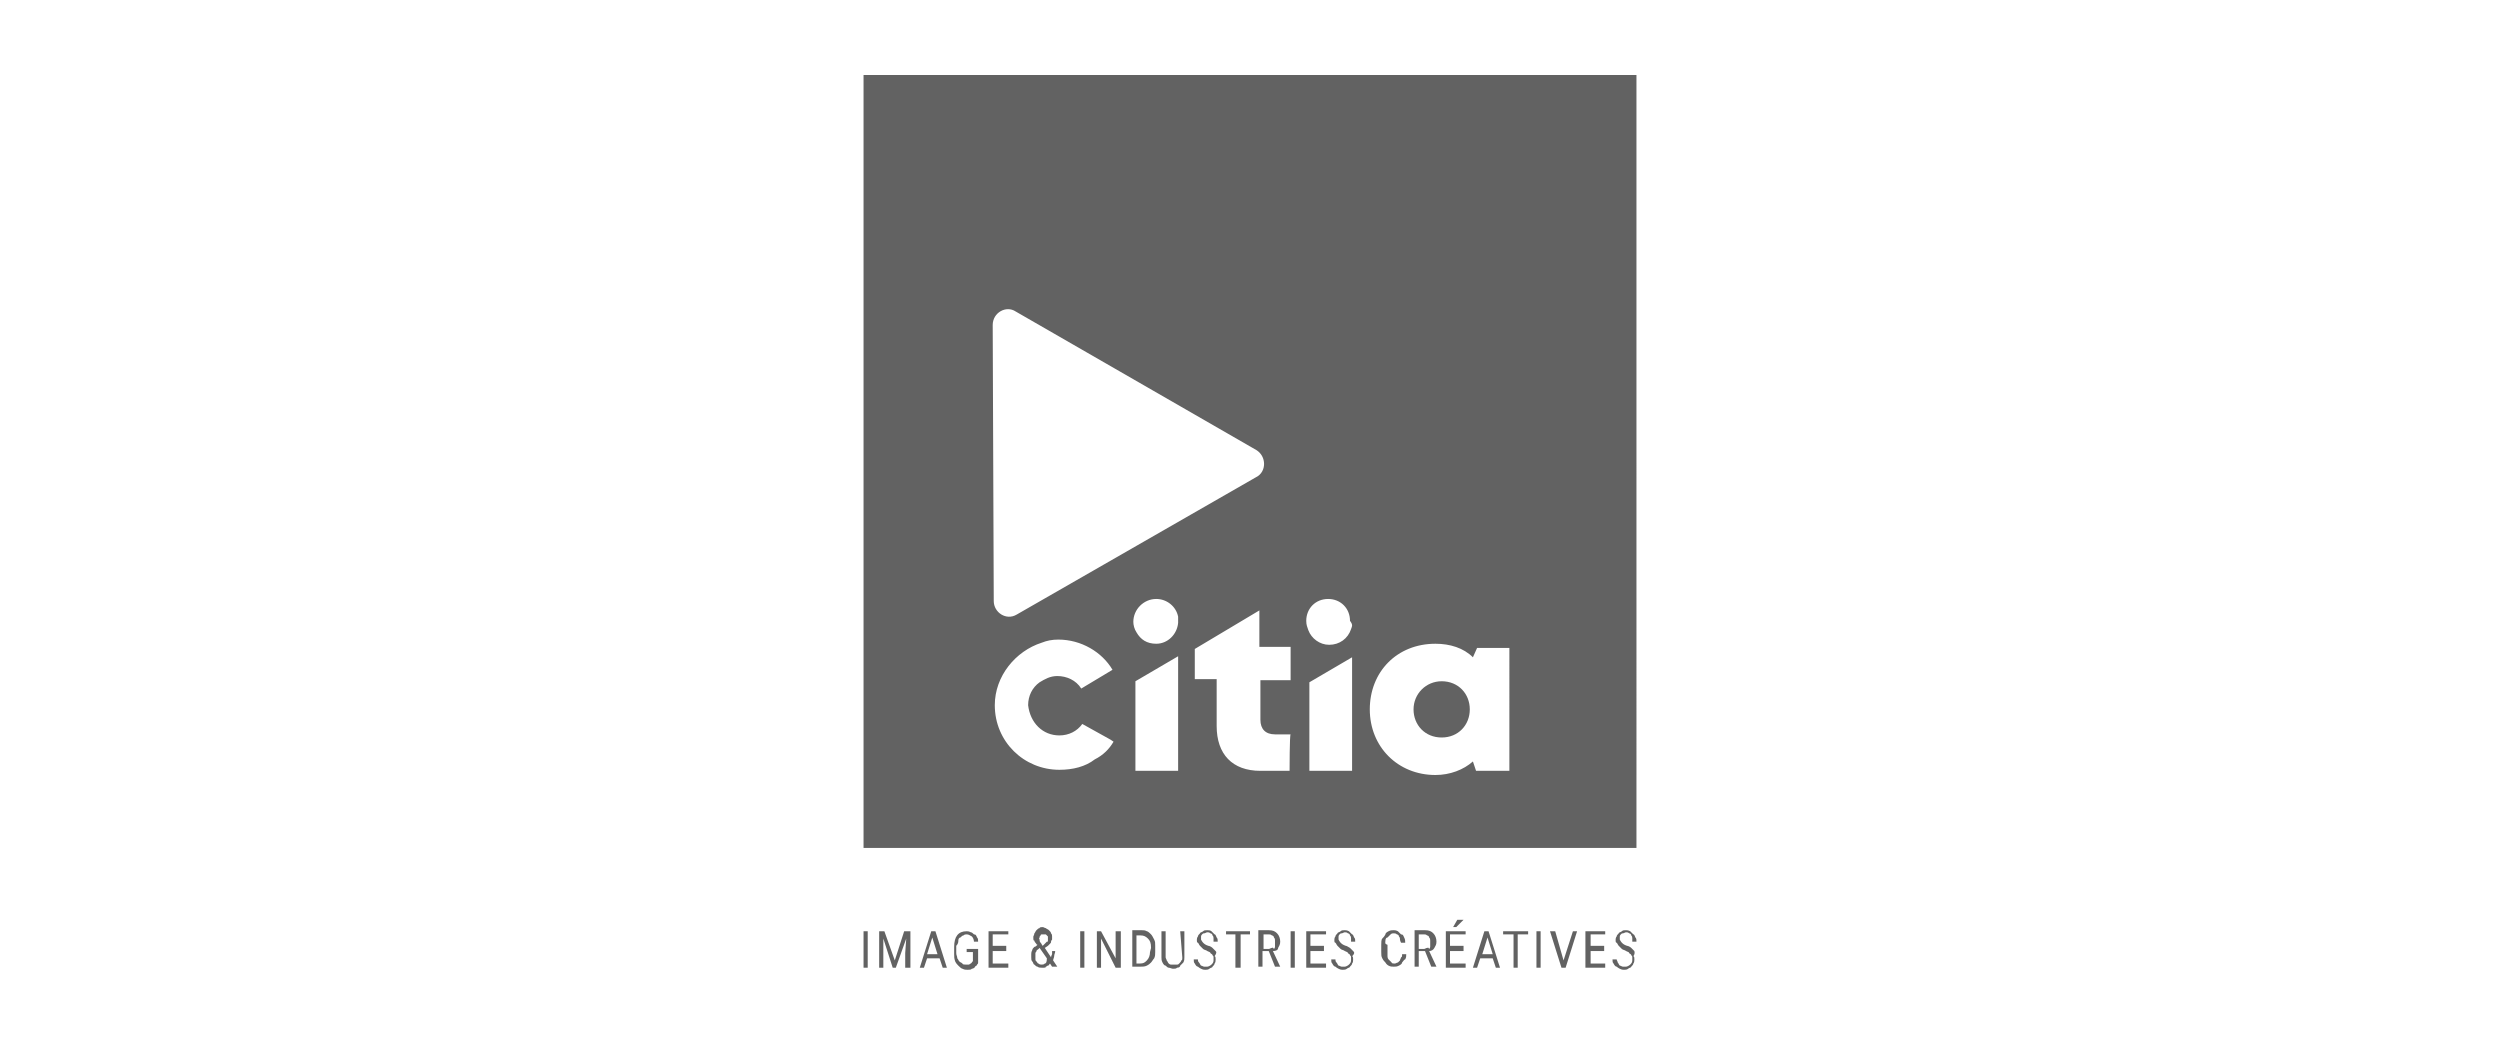 <?xml version="1.0" encoding="utf-8"?>
<!-- Generator: Adobe Illustrator 25.0.1, SVG Export Plug-In . SVG Version: 6.00 Build 0)  -->
<svg version="1.1" id="Calque_1" xmlns="http://www.w3.org/2000/svg" xmlns:xlink="http://www.w3.org/1999/xlink" x="0px" y="0px"
	 viewBox="0 0 240 100" style="enable-background:new 0 0 240 100;" xml:space="preserve">
<style type="text/css">
	.st0{display:none;fill:#626262;}
	.st1{fill:#626262;}
</style>
<rect x="95.2" y="55.1" class="st0" width="10.2" height="10.2"/>
<path class="st0" d="M36,43.9l3.2,11.2h-6.4L36,43.9z M31.2,34.8L20,65.2h9.8l1-3.5H41l1,3.5h10.1L40.7,34.8H31.2z"/>
<polygon class="st0" points="133.3,34.8 133.3,65.2 153.7,65.2 153.7,58.4 142.3,58.4 142.3,53.3 152.2,53.3 152.2,46.9 142.3,46.9 
	142.3,41.6 153.7,41.6 153.7,34.8 "/>
<polygon class="st0" points="209.9,34.8 205.3,45.6 200.4,34.8 189.8,34.8 200,54.5 194.7,65.2 204.9,65.2 220,34.8 "/>
<rect x="75.9" y="34.8" class="st0" width="10.2" height="10.2"/>
<polygon class="st0" points="56.6,34.8 56.6,65.2 65.6,65.2 65.6,49.7 74.6,65.2 86.1,65.2 86.1,55.1 77.4,55.1 65.6,34.8 "/>
<polygon class="st0" points="115.6,34.8 115.6,52.6 105.3,34.8 95.2,34.8 95.2,44.9 102.6,44.9 114.3,65.2 124.7,65.2 124.7,34.8 
	"/>
<path class="st0" d="M175.1,57.8c-1.2,0-2.2-0.2-3.2-0.6c-0.9-0.4-1.7-1-2.4-1.7c-0.6-0.7-1.1-1.5-1.5-2.5s-0.5-2-0.5-3.1
	c0-1,0.2-2,0.5-3c0.3-0.9,0.8-1.8,1.4-2.5c0.6-0.7,1.4-1.3,2.3-1.7c0.9-0.4,2-0.7,3.2-0.7c3.3,0,4.6,1.2,6,2.7l6.6-5.5
	c-0.4-0.5-0.9-1-1.5-1.5c-1.3-1.2-3-2.2-4.9-2.9s-4.1-1-6.6-1c-2.6,0-4.9,0.4-6.9,1.3c-2,0.9-3.7,2.1-5.2,3.5
	c-0.8,0.8-1.4,1.6-1.7,2.1c-0.4,0.5-1.5,2.3-2.1,4.9c-0.2,0.6-0.5,2.2-0.5,4.2c0,2.1,0.4,4.2,1.1,6.1c0.8,1.9,1.8,3.7,3.3,5.1
	c1.4,1.5,3.2,2.7,5.2,3.5c2.1,0.9,4.4,1.3,7,1.3c2.3,0,4.5-0.3,6.3-1c1.9-0.7,3.5-1.6,4.8-2.8c0.6-0.5,1.1-1,1.6-1.6l-6.7-5.6
	C179.3,56.8,177.8,57.8,175.1,57.8"/>
<g>
	<path class="st1" d="M138.4,65.4c-1.5,0-2.7,1.2-2.7,2.7s1.1,2.7,2.7,2.7s2.7-1.2,2.7-2.7C141.1,66.6,140,65.4,138.4,65.4"/>
	<path class="st1" d="M82.9,7.2L82.9,7.2v74.2h74.2V7.2H82.9z M95.3,31.2c0-1.2,1.3-1.9,2.2-1.3l23.1,13.3c1,0.6,1,2.1,0,2.6
		L97.6,59c-1,0.6-2.2-0.2-2.2-1.3L95.3,31.2L95.3,31.2z M101.7,70.6L101.7,70.6c0.9,0,1.7-0.4,2.2-1.1l2.7,1.5l0.3,0.2
		c-0.4,0.7-1,1.3-1.8,1.7c-0.9,0.7-2.1,1-3.4,1c-3.4,0-6.2-2.7-6.2-6.2c0-2.8,2-5.2,4.5-6c0.5-0.2,1-0.3,1.6-0.3
		c2.2,0,4.2,1.2,5.2,2.9l-0.5,0.3l-2.5,1.5c-0.5-0.8-1.4-1.2-2.3-1.2c-0.7,0-1.2,0.3-1.7,0.6c-0.7,0.5-1.1,1.3-1.1,2.2
		C98.9,69.4,100.1,70.6,101.7,70.6 M111,57.5c1,0,1.9,0.7,2.1,1.7c0,0.1,0,0.2,0,0.3v0.3c-0.1,1.1-1,2-2.1,2c-0.9,0-1.5-0.4-1.9-1.1
		c-0.2-0.3-0.3-0.7-0.3-1C108.8,58.5,109.8,57.5,111,57.5 M113.1,74H109v-8.6l4.1-2.4V74z M123.8,74h-2.8c-2.7,0-4.2-1.6-4.2-4.3
		v-4.5h-2.1v-2.9l6.2-3.7v3.5h3v3.2h-2.9v3.8c0,0.9,0.5,1.4,1.4,1.4h1.5C123.8,70.5,123.8,74,123.8,74z M129.8,74h-4.1v-8.5l4.1-2.4
		V74z M129.7,60.4c-0.3,0.9-1.1,1.5-2.1,1.5c-0.9,0-1.7-0.6-2-1.4c-0.1-0.3-0.2-0.5-0.2-0.9c0-1.2,0.9-2.1,2.1-2.1
		c1.2,0,2.1,0.9,2.1,2.1C129.9,60,129.8,60.1,129.7,60.4 M144.9,74h-3.2l-0.3-0.9c-0.9,0.8-2.2,1.3-3.6,1.3c-3.6,0-6.3-2.7-6.3-6.3
		s2.6-6.3,6.3-6.3c1.4,0,2.7,0.4,3.6,1.3l0.4-0.9h3.1L144.9,74L144.9,74z"/>
	<rect x="82.9" y="89.4" class="st1" width="0.4" height="3.5"/>
	<polygon class="st1" points="85.9,92.2 84.9,89.4 84.4,89.4 84.4,92.9 84.8,92.9 84.8,91.5 84.8,90.1 85.7,92.9 86,92.9 87,90.1 
		86.9,91.5 86.9,92.9 87.4,92.9 87.4,89.4 86.8,89.4 	"/>
	<path class="st1" d="M89.4,89.4l-1.1,3.5h0.4l0.3-0.9h1.2l0.3,0.9h0.4l-1.1-3.5H89.4z M89,91.6l0.5-1.6l0.5,1.6H89z"/>
	<path class="st1" d="M92,90.3c0-0.2,0.1-0.3,0.2-0.3c0.1-0.1,0.2-0.2,0.3-0.2c0.1-0.1,0.2-0.1,0.3-0.1c0.2,0,0.3,0.1,0.5,0.2
		c0.1,0.1,0.2,0.3,0.2,0.5h0.4c0-0.2,0-0.3-0.1-0.4c-0.1-0.2-0.1-0.3-0.3-0.3c-0.1-0.1-0.2-0.2-0.3-0.2c-0.2-0.1-0.3-0.1-0.4-0.1
		c-0.8,0-1.2,0.5-1.2,1.5v0.7c0,0.3,0,0.4,0.1,0.7c0.1,0.2,0.2,0.3,0.3,0.4s0.3,0.3,0.4,0.3c0.2,0.1,0.3,0.1,0.5,0.1s0.3,0,0.4-0.1
		c0.1,0,0.3-0.1,0.3-0.2c0.1-0.1,0.2-0.1,0.2-0.2c0.1-0.1,0.1-0.1,0.1-0.2v-1.3h-1.1v0.3h0.6v0.9c0,0-0.1,0-0.1,0.1l-0.1,0.1
		c-0.1,0-0.1,0.1-0.2,0.1c-0.1,0-0.2,0-0.3,0c-0.1,0-0.3,0-0.3-0.1c-0.1-0.1-0.2-0.1-0.3-0.2c-0.1-0.1-0.1-0.2-0.2-0.3
		c0-0.2-0.1-0.3-0.1-0.5v-0.7C92,90.6,92,90.4,92,90.3"/>
	<polygon class="st1" points="95.3,91.3 96.6,91.3 96.6,90.8 95.3,90.8 95.3,89.7 96.8,89.7 96.8,89.4 94.9,89.4 94.9,92.9 
		96.8,92.9 96.8,92.5 95.3,92.5 	"/>
	<path class="st1" d="M101.2,91.8c0-0.2,0.1-0.3,0.1-0.5H101c0,0.1,0,0.3,0,0.3s-0.1,0.2-0.1,0.3l-0.6-0.9l0.3-0.2
		c0.1-0.1,0.1-0.1,0.2-0.2s0.1-0.1,0.1-0.2c0-0.1,0.1-0.2,0.1-0.2c0-0.1,0-0.2,0-0.3s0-0.2-0.1-0.3c0-0.1-0.1-0.2-0.2-0.3
		c-0.1-0.1-0.2-0.1-0.3-0.2c-0.1,0-0.2-0.1-0.3-0.1c-0.1,0-0.3,0-0.3,0.1c-0.1,0-0.2,0.1-0.3,0.2c-0.1,0.1-0.1,0.2-0.2,0.3
		c0,0.1-0.1,0.3-0.1,0.3c0,0.1,0,0.2,0,0.2c0,0.1,0,0.2,0.1,0.2c0,0.1,0.1,0.2,0.1,0.2c0.1,0.1,0.1,0.2,0.2,0.2
		c-0.1,0.1-0.2,0.2-0.3,0.2c-0.1,0.1-0.2,0.2-0.2,0.3C99,91.4,99,91.5,99,91.6s0,0.2,0,0.3c0,0.2,0,0.3,0.1,0.4
		c0.1,0.1,0.1,0.3,0.2,0.3c0.1,0.1,0.2,0.2,0.3,0.2c0.1,0.1,0.3,0.1,0.4,0.1c0.1,0,0.1,0,0.2,0c0.1,0,0.2,0,0.2-0.1
		c0.1,0,0.1-0.1,0.2-0.1c0.1,0,0.1-0.1,0.2-0.2l0.2,0.3h0.5l-0.4-0.6C101.1,92.1,101.2,91.9,101.2,91.8 M99.8,90
		c0-0.1,0-0.1,0.1-0.2c0-0.1,0.1-0.1,0.1-0.1s0.1,0,0.2,0s0.1,0,0.2,0l0.1,0.1l0.1,0.1c0,0.1,0,0.1,0,0.2c0,0.1,0,0.1,0,0.2
		c0,0.1,0,0.1-0.1,0.1l-0.1,0.1l-0.1,0.1l-0.2,0.2c-0.1-0.1-0.1-0.2-0.2-0.3c-0.1-0.1-0.1-0.2-0.1-0.3C99.7,90.1,99.8,90,99.8,90
		 M100.3,92.5c-0.1,0.1-0.2,0.1-0.3,0.1c-0.1,0-0.2,0-0.3-0.1c-0.1,0-0.1-0.1-0.2-0.2c-0.1-0.1-0.1-0.1-0.1-0.2c0-0.1,0-0.2,0-0.3
		v-0.1c0,0,0-0.1,0-0.2s0.1-0.1,0.1-0.2c0-0.1,0.1-0.1,0.2-0.2l0.1-0.1l0.7,1C100.5,92.4,100.4,92.5,100.3,92.5"/>
	<rect x="103.7" y="89.4" class="st1" width="0.4" height="3.5"/>
	<polygon class="st1" points="107.1,92 105.7,89.4 105.3,89.4 105.3,92.9 105.7,92.9 105.7,90.1 107.1,92.9 107.6,92.9 107.6,89.4 
		107.1,89.4 	"/>
	<path class="st1" d="M110.5,89.7c-0.1-0.1-0.3-0.3-0.4-0.3c-0.2-0.1-0.3-0.1-0.5-0.1h-0.9v3.5h0.8c0.2,0,0.4,0,0.6-0.1
		c0.2-0.1,0.3-0.2,0.4-0.3c0.1-0.1,0.2-0.3,0.3-0.4c0.1-0.2,0.1-0.4,0.1-0.6v-0.6c0-0.3,0-0.4-0.1-0.6
		C110.7,90,110.6,89.8,110.5,89.7 M110.4,91.4c0,0.3-0.1,0.6-0.3,0.8c-0.2,0.2-0.3,0.3-0.7,0.3h-0.3v-2.7h0.4c0.3,0,0.5,0.1,0.7,0.3
		s0.3,0.4,0.3,0.9L110.4,91.4L110.4,91.4z"/>
	<path class="st1" d="M113.5,91.9c0,0.2,0,0.3-0.1,0.3c0,0.1-0.1,0.2-0.2,0.3c-0.1,0.1-0.1,0.1-0.2,0.1c-0.1,0-0.2,0-0.3,0
		s-0.2,0-0.3,0s-0.2-0.1-0.2-0.1c-0.1-0.1-0.1-0.2-0.2-0.3c0-0.1-0.1-0.2-0.1-0.3v-2.5h-0.4v2.5c0,0.2,0,0.3,0.1,0.5
		c0.1,0.2,0.2,0.3,0.3,0.3c0.1,0.1,0.2,0.2,0.3,0.2s0.3,0.1,0.4,0.1c0.2,0,0.3,0,0.4-0.1c0.2,0,0.3-0.1,0.3-0.2
		c0.1-0.1,0.2-0.2,0.3-0.3c0.1-0.2,0.1-0.3,0.1-0.5v-2.5h-0.4L113.5,91.9L113.5,91.9z"/>
	<path class="st1" d="M116.7,91.3c-0.1-0.1-0.2-0.2-0.3-0.3c-0.1-0.1-0.3-0.2-0.4-0.2c-0.3-0.1-0.4-0.2-0.5-0.3
		c-0.1-0.1-0.2-0.3-0.2-0.3c0-0.1,0-0.2,0-0.3s0.1-0.2,0.1-0.2c0.1-0.1,0.1-0.1,0.2-0.1c0.1,0,0.2-0.1,0.3-0.1s0.2,0,0.3,0.1
		c0.1,0,0.2,0.1,0.2,0.2c0.1,0.1,0.1,0.2,0.1,0.3c0,0.1,0,0.2,0,0.3h0.4c0-0.2,0-0.3-0.1-0.4c-0.1-0.2-0.1-0.3-0.2-0.3
		c-0.1-0.1-0.2-0.2-0.3-0.3s-0.3-0.1-0.4-0.1c-0.2,0-0.3,0-0.4,0.1c-0.1,0.1-0.3,0.1-0.3,0.2c-0.1,0.1-0.2,0.2-0.2,0.3
		c-0.1,0.1-0.1,0.3-0.1,0.3c0,0.2,0,0.3,0.1,0.3c0.1,0.1,0.1,0.2,0.2,0.3c0.1,0.1,0.2,0.2,0.3,0.3c0.1,0.1,0.3,0.1,0.4,0.2
		c0.2,0.1,0.3,0.1,0.3,0.2c0.1,0.1,0.2,0.1,0.2,0.2c0.1,0.1,0.1,0.1,0.1,0.2s0,0.2,0,0.3c0,0.2-0.1,0.3-0.2,0.4
		c-0.1,0.1-0.3,0.2-0.4,0.2c-0.1,0-0.2,0-0.3,0s-0.2-0.1-0.3-0.1c-0.1-0.1-0.1-0.2-0.2-0.3c-0.1-0.1-0.1-0.2-0.1-0.3h-0.4
		c0,0.2,0,0.3,0.1,0.4c0.1,0.2,0.2,0.3,0.3,0.3c0.1,0.1,0.3,0.2,0.3,0.2c0.2,0.1,0.3,0.1,0.4,0.1s0.3,0,0.4-0.1
		c0.1-0.1,0.3-0.1,0.3-0.2c0.1-0.1,0.2-0.2,0.2-0.3c0.1-0.1,0.1-0.3,0.1-0.4s0-0.3-0.1-0.3C116.8,91.5,116.8,91.4,116.7,91.3"/>
	<polygon class="st1" points="117.7,89.7 118.6,89.7 118.6,92.9 119.1,92.9 119.1,89.7 120,89.7 120,89.4 117.7,89.4 	"/>
	<path class="st1" d="M122.7,91c0.1-0.2,0.2-0.3,0.2-0.6c0-0.3-0.1-0.6-0.3-0.8c-0.2-0.2-0.4-0.3-0.8-0.3h-1v3.5h0.4v-1.5h0.6
		l0.6,1.5h0.5l0,0l-0.7-1.5C122.5,91.3,122.7,91.2,122.7,91 M122.1,91c-0.1,0-0.2,0.1-0.3,0.1h-0.5v-1.4h0.5c0.1,0,0.2,0,0.3,0.1
		c0.1,0,0.2,0.1,0.2,0.2c0.1,0.1,0.1,0.2,0.1,0.3c0,0.1,0,0.2,0,0.3s0,0.2,0,0.3s-0.1,0.2-0.1,0.2C122.2,90.9,122.1,91,122.1,91"/>
	<rect x="123.9" y="89.4" class="st1" width="0.4" height="3.5"/>
	<polygon class="st1" points="125.8,91.3 127.1,91.3 127.1,90.8 125.8,90.8 125.8,89.7 127.3,89.7 127.3,89.4 125.4,89.4 
		125.4,92.9 127.3,92.9 127.3,92.5 125.8,92.5 	"/>
	<path class="st1" d="M129.9,91.3c-0.1-0.1-0.2-0.2-0.3-0.3c-0.2-0.1-0.3-0.2-0.4-0.2c-0.3-0.1-0.4-0.2-0.5-0.3
		c-0.1-0.1-0.2-0.3-0.2-0.3c0-0.1,0-0.2,0-0.3s0.1-0.2,0.1-0.2c0.1-0.1,0.1-0.1,0.2-0.1s0.2-0.1,0.3-0.1c0.1,0,0.2,0,0.3,0.1
		c0.1,0,0.2,0.1,0.2,0.2c0.1,0.1,0.1,0.2,0.1,0.3c0,0.1,0,0.2,0,0.3h0.4c0-0.2,0-0.3-0.1-0.4c-0.1-0.2-0.1-0.3-0.2-0.3
		c-0.1-0.1-0.2-0.2-0.3-0.3c-0.2-0.1-0.3-0.1-0.4-0.1c-0.2,0-0.3,0-0.4,0.1c-0.1,0.1-0.3,0.1-0.3,0.2c-0.1,0.1-0.2,0.2-0.2,0.3
		c-0.1,0.1-0.1,0.3-0.1,0.3c0,0.2,0,0.3,0.1,0.3c0.1,0.1,0.1,0.2,0.2,0.3c0.1,0.1,0.2,0.2,0.3,0.3c0.1,0.1,0.3,0.1,0.4,0.2
		c0.2,0.1,0.3,0.1,0.3,0.2c0.1,0.1,0.2,0.1,0.2,0.2c0.1,0.1,0.1,0.1,0.1,0.2s0,0.2,0,0.3c0,0.2-0.1,0.3-0.2,0.4
		c-0.1,0.1-0.3,0.2-0.4,0.2c-0.1,0-0.2,0-0.3,0c-0.1,0-0.2-0.1-0.3-0.1c-0.1-0.1-0.1-0.2-0.2-0.3c-0.1-0.1-0.1-0.2-0.1-0.3h-0.4
		c0,0.2,0,0.3,0.1,0.4c0.1,0.2,0.2,0.3,0.3,0.3c0.1,0.1,0.3,0.2,0.3,0.2c0.2,0.1,0.3,0.1,0.4,0.1s0.3,0,0.4-0.1
		c0.1-0.1,0.3-0.1,0.3-0.2c0.1-0.1,0.2-0.2,0.2-0.3c0.1-0.1,0.1-0.3,0.1-0.4s0-0.3-0.1-0.3C130.1,91.5,130,91.4,129.9,91.3"/>
	<path class="st1" d="M133,90.3c0-0.2,0.1-0.3,0.2-0.3c0.1-0.1,0.2-0.2,0.3-0.3c0.1-0.1,0.2-0.1,0.3-0.1c0.1,0,0.2,0,0.3,0.1
		c0.1,0,0.2,0.1,0.2,0.2c0.1,0.1,0.1,0.2,0.1,0.3s0.1,0.3,0.1,0.3h0.4c0-0.2,0-0.3-0.1-0.5c-0.1-0.2-0.1-0.3-0.3-0.3
		c-0.1-0.1-0.2-0.2-0.3-0.3c-0.2-0.1-0.3-0.1-0.4-0.1c-0.2,0-0.3,0-0.5,0.1c-0.2,0.1-0.3,0.2-0.3,0.3c-0.1,0.2-0.2,0.3-0.3,0.4
		s-0.1,0.4-0.1,0.6v0.7c0,0.3,0,0.4,0.1,0.6s0.2,0.3,0.3,0.4c0.1,0.2,0.3,0.3,0.3,0.3c0.2,0.1,0.3,0.1,0.5,0.1c0.2,0,0.3,0,0.5-0.1
		c0.2-0.1,0.3-0.2,0.3-0.3c0.1-0.1,0.2-0.3,0.3-0.3c0.1-0.2,0.1-0.3,0.1-0.5h-0.4c0,0.2,0,0.3-0.1,0.3c0,0.1-0.1,0.2-0.1,0.3
		c-0.1,0.1-0.1,0.1-0.2,0.2c-0.1,0-0.2,0.1-0.3,0.1s-0.3,0-0.3-0.1c-0.1-0.1-0.2-0.2-0.3-0.3s-0.1-0.3-0.1-0.3c0-0.1,0-0.3,0-0.4
		v-0.7C132.9,90.6,133,90.5,133,90.3"/>
	<path class="st1" d="M137.7,91c0.1-0.2,0.2-0.3,0.2-0.6c0-0.3-0.1-0.6-0.3-0.8s-0.4-0.3-0.8-0.3h-1v3.5h0.4v-1.5h0.6l0.6,1.5h0.5
		l0,0l-0.7-1.5C137.4,91.3,137.6,91.2,137.7,91 M137,91c-0.1,0-0.2,0.1-0.3,0.1h-0.5v-1.4h0.5c0.1,0,0.2,0,0.3,0.1
		c0.1,0,0.2,0.1,0.2,0.2c0.1,0.1,0.1,0.2,0.1,0.3c0,0.1,0,0.2,0,0.3s0,0.2,0,0.3s-0.1,0.2-0.1,0.2C137.1,90.9,137.1,91,137,91"/>
	<polygon class="st1" points="139.9,88.3 139.5,89 139.8,89 140.5,88.3 	"/>
	<polygon class="st1" points="139.2,91.3 140.5,91.3 140.5,90.8 139.2,90.8 139.2,89.7 140.7,89.7 140.7,89.4 138.8,89.4 
		138.8,92.9 140.7,92.9 140.7,92.5 139.2,92.5 	"/>
	<path class="st1" d="M142.5,89.4l-1.1,3.5h0.4l0.3-0.9h1.2l0.3,0.9h0.4l-1.1-3.5H142.5z M142.3,91.6l0.5-1.6l0.5,1.6H142.3z"/>
	<polygon class="st1" points="144.3,89.7 145.3,89.7 145.3,92.9 145.7,92.9 145.7,89.7 146.7,89.7 146.7,89.4 144.3,89.4 	"/>
	<rect x="147.5" y="89.4" class="st1" width="0.4" height="3.5"/>
	<polygon class="st1" points="150.1,92.2 149.3,89.4 148.8,89.4 149.9,92.9 150.3,92.9 151.4,89.4 151,89.4 	"/>
	<polygon class="st1" points="152.7,91.3 154,91.3 154,90.8 152.7,90.8 152.7,89.7 154.1,89.7 154.1,89.4 152.2,89.4 152.2,92.9 
		154.1,92.9 154.1,92.5 152.7,92.5 	"/>
	<path class="st1" d="M156.9,91.3c-0.1-0.1-0.2-0.2-0.3-0.3c-0.1-0.1-0.3-0.2-0.4-0.2c-0.3-0.1-0.4-0.2-0.5-0.3
		c-0.1-0.1-0.2-0.3-0.2-0.3c0-0.1,0-0.2,0-0.3s0.1-0.2,0.1-0.2c0.1-0.1,0.1-0.1,0.2-0.1s0.2-0.1,0.3-0.1c0.1,0,0.2,0,0.3,0.1
		c0.1,0,0.2,0.1,0.2,0.2c0.1,0.1,0.1,0.2,0.1,0.3c0,0.1,0,0.2,0,0.3h0.4c0-0.2,0-0.3-0.1-0.4c-0.1-0.2-0.1-0.3-0.2-0.3
		c-0.1-0.1-0.2-0.2-0.3-0.3c-0.2-0.1-0.3-0.1-0.4-0.1c-0.2,0-0.3,0-0.4,0.1c-0.1,0.1-0.3,0.1-0.3,0.2c-0.1,0.1-0.2,0.2-0.2,0.3
		c-0.1,0.1-0.1,0.3-0.1,0.3c0,0.2,0,0.3,0.1,0.3c0.1,0.1,0.1,0.2,0.2,0.3c0.1,0.1,0.2,0.2,0.3,0.3c0.1,0.1,0.3,0.1,0.4,0.2
		c0.2,0.1,0.3,0.1,0.3,0.2c0.1,0.1,0.2,0.1,0.2,0.2c0.1,0.1,0.1,0.1,0.1,0.2s0,0.2,0,0.3c0,0.2-0.1,0.3-0.2,0.4
		c-0.1,0.1-0.3,0.2-0.4,0.2c-0.1,0-0.2,0-0.3,0c-0.1,0-0.2-0.1-0.3-0.1c-0.1-0.1-0.1-0.2-0.2-0.3c0-0.1-0.1-0.2-0.1-0.3h-0.4
		c0,0.2,0,0.3,0.1,0.4c0.1,0.2,0.2,0.3,0.3,0.3c0.1,0.1,0.3,0.2,0.3,0.2c0.2,0.1,0.3,0.1,0.4,0.1s0.3,0,0.4-0.1
		c0.1-0.1,0.3-0.1,0.3-0.2c0.1-0.1,0.2-0.2,0.2-0.3c0.1-0.1,0.1-0.3,0.1-0.4s0-0.3-0.1-0.3C157,91.5,156.9,91.4,156.9,91.3"/>
</g>
</svg>
